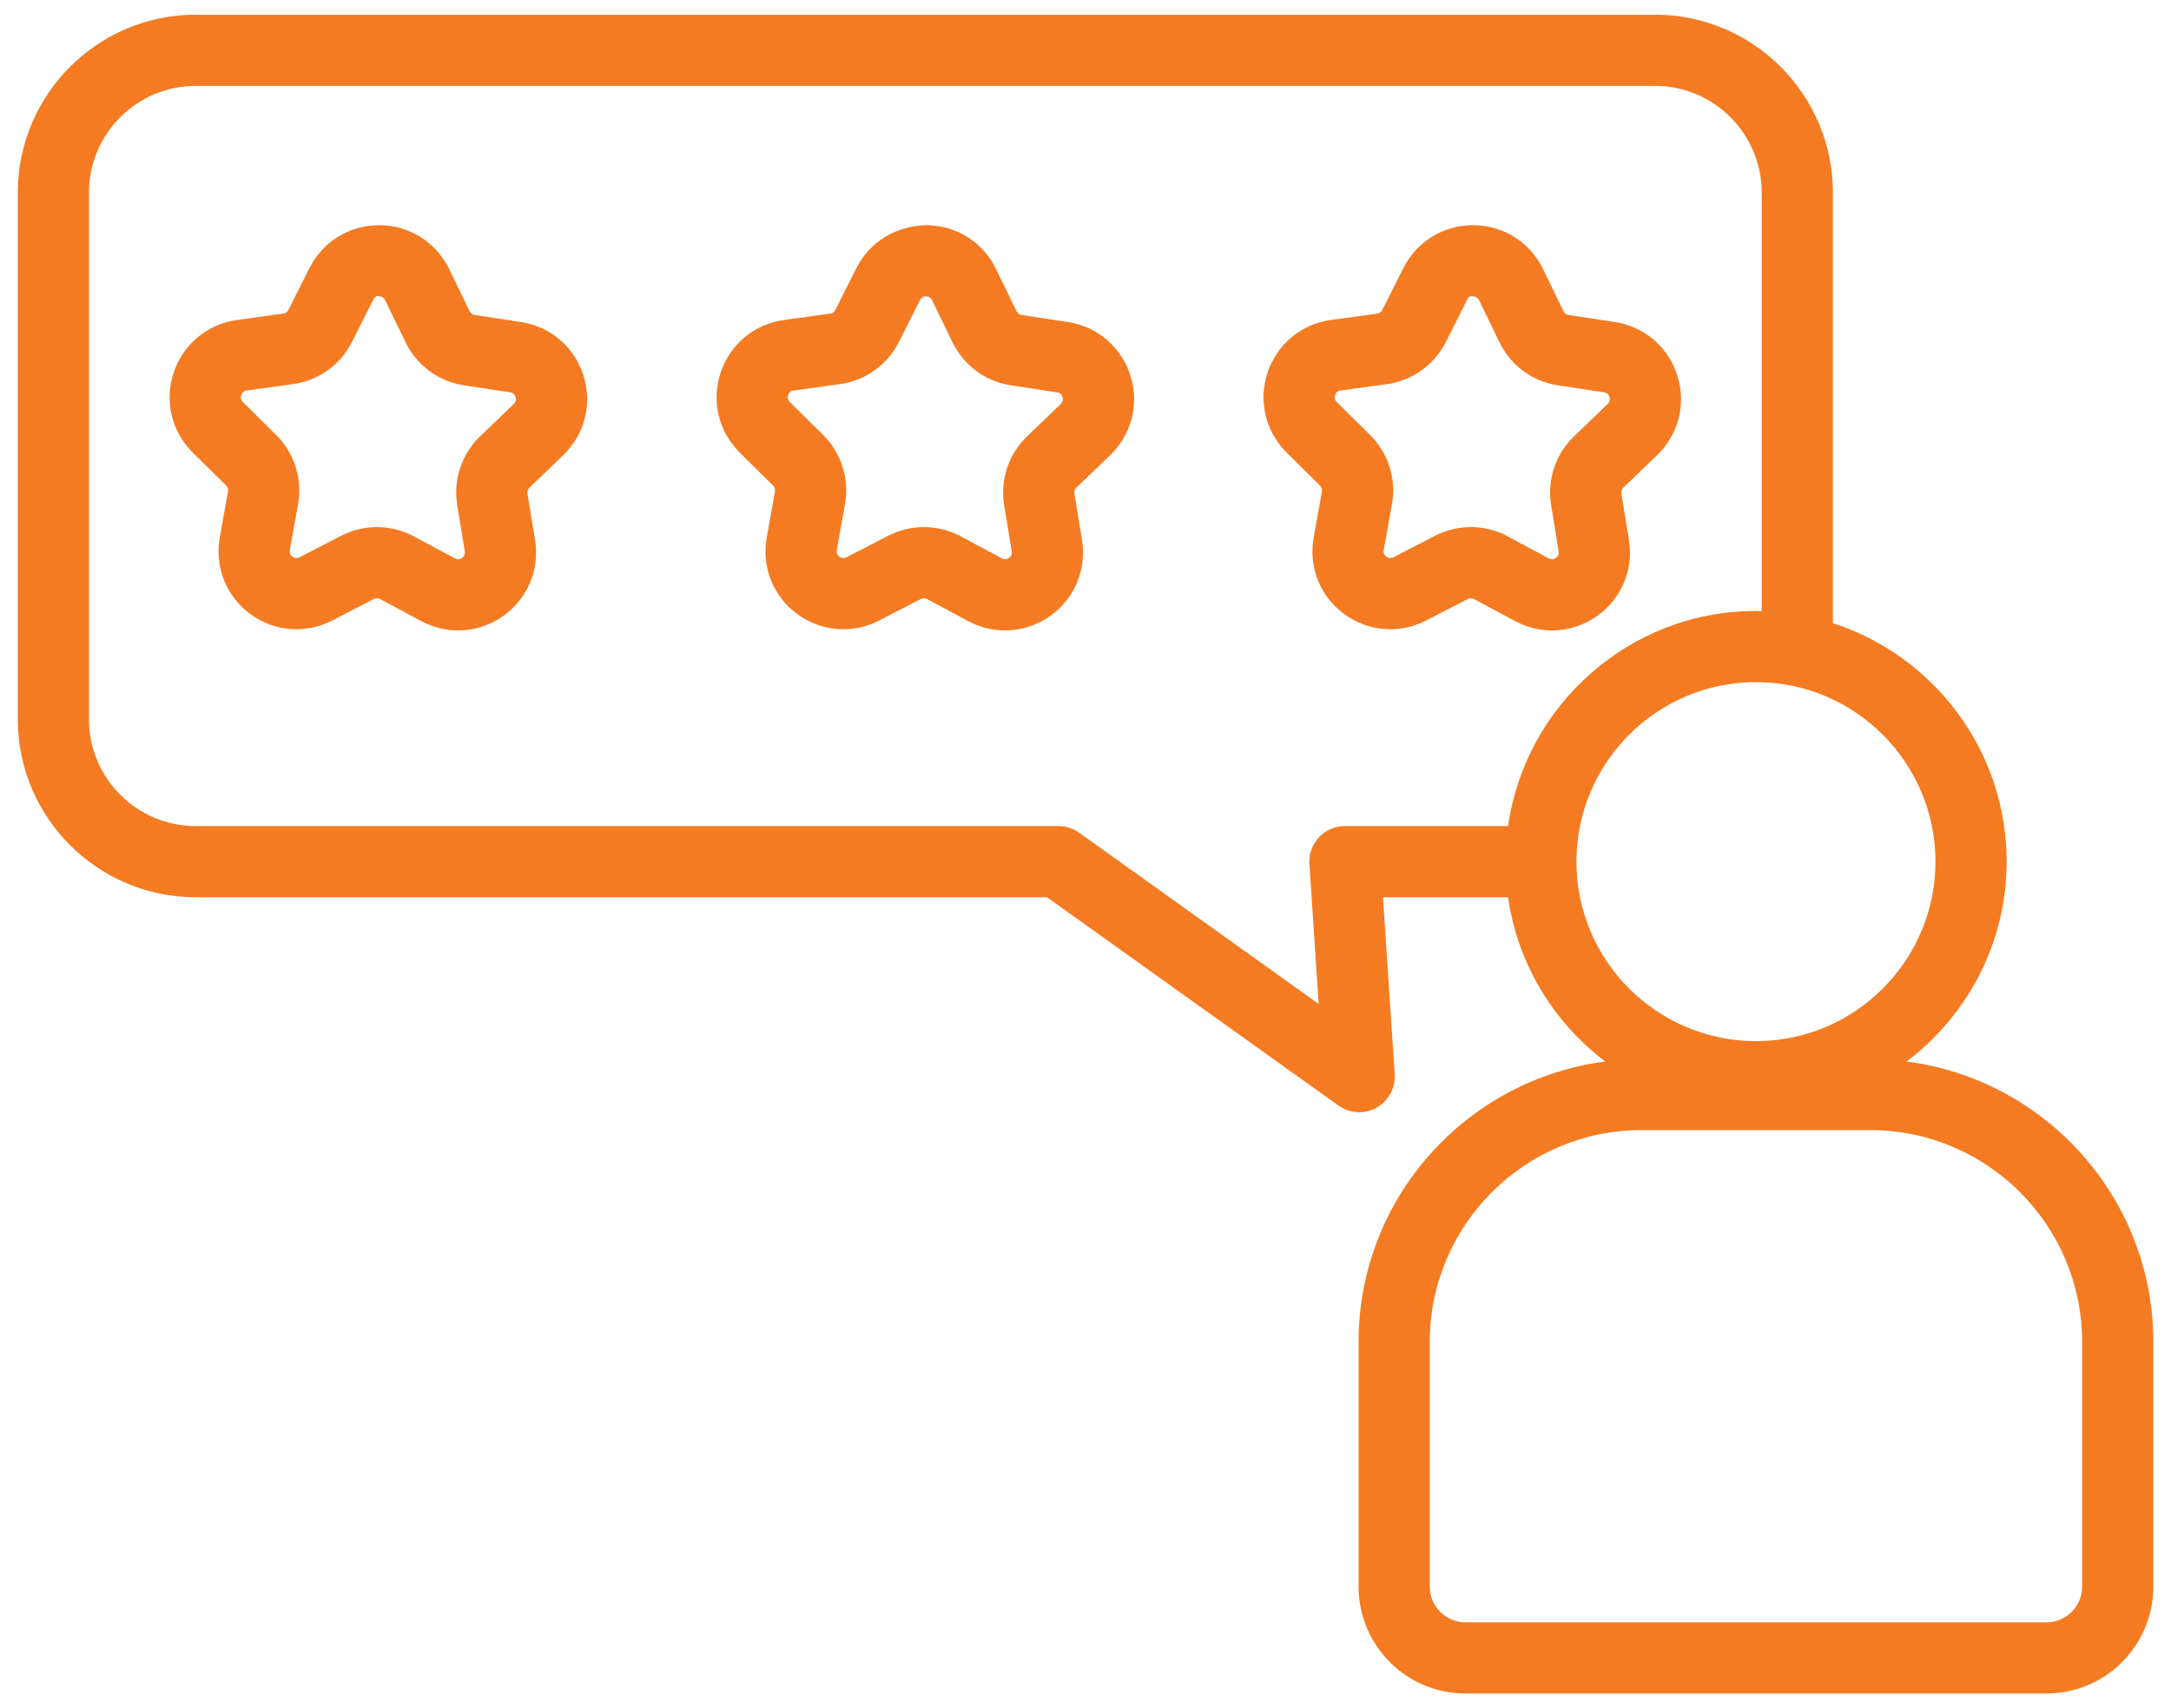 <svg width="61" height="48" viewBox="0 0 61 48" fill="none" xmlns="http://www.w3.org/2000/svg">
<path d="M53.571 29.829C55.274 28.542 56.382 26.506 56.382 24.212C56.382 21.082 54.329 18.426 51.5 17.511V5.413C51.5 2.656 49.257 0.413 46.5 0.413H5.5C2.743 0.413 0.5 2.656 0.5 5.413V20.213C0.5 22.97 2.743 25.213 5.5 25.213H29.419L37.608 31.066C37.782 31.19 37.985 31.253 38.19 31.253C38.357 31.253 38.525 31.211 38.677 31.127C39.014 30.939 39.213 30.572 39.188 30.186L38.858 25.213H42.373C42.643 27.093 43.654 28.733 45.105 29.829C41.202 30.331 38.173 33.668 38.173 37.707V44.587C38.173 46.241 39.519 47.587 41.173 47.587H57.503C59.157 47.587 60.503 46.241 60.503 44.587V37.707C60.503 33.668 57.474 30.331 53.571 29.829ZM37.79 23.213C37.513 23.213 37.248 23.327 37.06 23.529C36.87 23.732 36.773 24.003 36.791 24.279L37.052 28.211L30.321 23.399C30.151 23.278 29.948 23.213 29.74 23.213H5.5C3.846 23.213 2.5 21.867 2.5 20.213V5.413C2.5 3.759 3.846 2.413 5.5 2.413H46.5C48.154 2.413 49.5 3.759 49.5 5.413V17.176C49.446 17.175 49.393 17.168 49.338 17.168C45.794 17.168 42.861 19.802 42.373 23.213L37.79 23.213ZM44.294 24.212C44.294 21.431 46.557 19.168 49.338 19.168C52.119 19.168 54.382 21.431 54.382 24.212C54.382 26.993 52.119 29.256 49.338 29.256C46.557 29.256 44.294 26.993 44.294 24.212ZM58.503 44.587C58.503 45.139 58.054 45.587 57.503 45.587H41.173C40.622 45.587 40.173 45.139 40.173 44.587V37.707C40.173 34.426 42.842 31.756 46.123 31.756H52.552C55.834 31.756 58.503 34.426 58.503 37.707L58.503 44.587ZM14.636 9.049L13.335 8.851C13.275 8.841 13.222 8.802 13.195 8.745L12.622 7.563C12.255 6.808 11.506 6.334 10.666 6.328H10.65C9.817 6.328 9.068 6.79 8.694 7.535L8.104 8.71C8.076 8.766 8.023 8.804 7.96 8.812L6.657 8.992C5.826 9.107 5.145 9.675 4.88 10.471C4.615 11.268 4.821 12.129 5.418 12.719L6.353 13.643C6.397 13.687 6.417 13.75 6.406 13.812L6.175 15.105C6.027 15.932 6.355 16.755 7.031 17.254C7.707 17.751 8.59 17.82 9.336 17.436L10.503 16.833C10.56 16.804 10.626 16.806 10.68 16.834L11.839 17.454C12.165 17.629 12.521 17.715 12.874 17.715C13.321 17.715 13.765 17.576 14.147 17.304C14.83 16.814 15.169 15.996 15.033 15.168L14.82 13.871C14.81 13.81 14.831 13.747 14.877 13.703L15.823 12.792C16.429 12.21 16.648 11.352 16.394 10.551C16.14 9.751 15.466 9.175 14.636 9.049ZM14.437 11.351L13.49 12.261C12.971 12.761 12.73 13.483 12.847 14.195L13.06 15.492C13.072 15.569 13.046 15.632 12.982 15.677C12.918 15.723 12.852 15.727 12.782 15.69L11.623 15.07C10.988 14.73 10.227 14.725 9.585 15.056L8.417 15.659C8.347 15.696 8.281 15.69 8.218 15.644C8.155 15.598 8.13 15.534 8.144 15.457L8.375 14.163C8.501 13.453 8.271 12.728 7.759 12.221L6.824 11.297C6.769 11.242 6.753 11.176 6.778 11.102C6.803 11.027 6.854 10.983 6.932 10.973L8.232 10.794C8.947 10.696 9.567 10.253 9.891 9.607L10.481 8.434C10.517 8.362 10.595 8.281 10.652 8.328C10.73 8.329 10.788 8.364 10.822 8.436L11.395 9.618C11.71 10.268 12.324 10.72 13.035 10.827L14.335 11.025C14.412 11.037 14.463 11.081 14.487 11.156C14.511 11.23 14.494 11.296 14.437 11.351ZM30.004 9.049L28.704 8.851C28.643 8.841 28.59 8.802 28.562 8.745L27.989 7.563C27.623 6.807 26.873 6.334 26.034 6.328C25.182 6.343 24.438 6.786 24.062 7.535L23.471 8.71C23.443 8.766 23.391 8.804 23.328 8.812L22.025 8.992C21.193 9.107 20.512 9.675 20.248 10.472C19.983 11.268 20.189 12.129 20.786 12.719L21.721 13.643C21.765 13.687 21.785 13.75 21.774 13.812L21.543 15.105C21.395 15.932 21.723 16.755 22.399 17.253C23.075 17.752 23.959 17.82 24.704 17.436L25.872 16.833C25.928 16.804 25.994 16.806 26.048 16.834L27.207 17.454C27.534 17.629 27.889 17.715 28.242 17.715C28.689 17.715 29.134 17.576 29.516 17.303C30.198 16.814 30.537 15.996 30.401 15.168L30.188 13.871C30.178 13.81 30.199 13.747 30.244 13.703L31.191 12.792C31.797 12.21 32.015 11.352 31.761 10.551C31.507 9.751 30.834 9.175 30.004 9.049ZM29.806 11.351L28.857 12.262C28.338 12.762 28.098 13.484 28.214 14.195L28.427 15.492C28.44 15.569 28.414 15.632 28.351 15.677C28.287 15.723 28.219 15.727 28.15 15.69L26.992 15.07C26.355 14.729 25.593 14.726 24.954 15.056L23.786 15.659C23.716 15.696 23.649 15.69 23.586 15.644C23.523 15.598 23.498 15.534 23.512 15.457L23.743 14.163C23.87 13.454 23.64 12.727 23.127 12.221L22.192 11.297C22.137 11.241 22.121 11.176 22.145 11.102C22.17 11.027 22.223 10.983 22.3 10.973L23.6 10.794C24.314 10.696 24.935 10.253 25.259 9.607L25.85 8.433C25.884 8.363 25.941 8.328 26.018 8.328H26.02C26.098 8.329 26.155 8.364 26.189 8.436L26.763 9.618C27.078 10.268 27.691 10.72 28.403 10.827L29.703 11.025C29.78 11.037 29.831 11.081 29.855 11.156C29.878 11.23 29.862 11.296 29.806 11.351ZM42.575 17.454C42.901 17.629 43.257 17.715 43.609 17.715C44.057 17.715 44.501 17.576 44.883 17.304C45.565 16.814 45.905 15.996 45.769 15.168L45.556 13.871C45.546 13.81 45.567 13.747 45.612 13.703L46.559 12.792C47.165 12.21 47.383 11.352 47.129 10.551C46.876 9.751 46.202 9.175 45.372 9.049L44.071 8.851C44.011 8.841 43.958 8.802 43.931 8.745L43.357 7.563C42.991 6.807 42.241 6.334 41.402 6.328H41.386C40.553 6.328 39.804 6.79 39.43 7.535L38.839 8.71C38.812 8.766 38.759 8.804 38.696 8.813L37.393 8.992C36.562 9.107 35.88 9.674 35.615 10.471C35.351 11.268 35.557 12.129 36.154 12.719L37.089 13.644C37.133 13.687 37.153 13.75 37.142 13.812L36.911 15.105C36.763 15.933 37.091 16.756 37.768 17.254C38.443 17.751 39.327 17.821 40.072 17.436L41.239 16.833C41.296 16.804 41.362 16.806 41.416 16.834L42.575 17.454ZM40.321 15.056L39.153 15.659C39.084 15.696 39.018 15.69 38.954 15.644C38.891 15.597 38.866 15.534 38.879 15.457L39.111 14.163C39.238 13.453 39.007 12.727 38.495 12.221L37.56 11.297C37.504 11.241 37.489 11.176 37.513 11.102C37.538 11.027 37.59 10.983 37.667 10.973L38.968 10.794C39.683 10.696 40.303 10.253 40.627 9.607L41.217 8.434C41.252 8.362 41.27 8.308 41.388 8.328C41.466 8.329 41.523 8.365 41.558 8.436L42.131 9.618C42.446 10.268 43.06 10.72 43.771 10.827L45.071 11.025C45.148 11.037 45.199 11.081 45.223 11.156C45.247 11.23 45.23 11.296 45.173 11.351L44.226 12.261C43.706 12.761 43.466 13.483 43.583 14.195L43.795 15.492C43.808 15.569 43.782 15.632 43.718 15.677C43.655 15.723 43.587 15.727 43.518 15.691L42.359 15.07C41.724 14.73 40.962 14.725 40.321 15.056Z" fill="#F47B22"/>
</svg>

